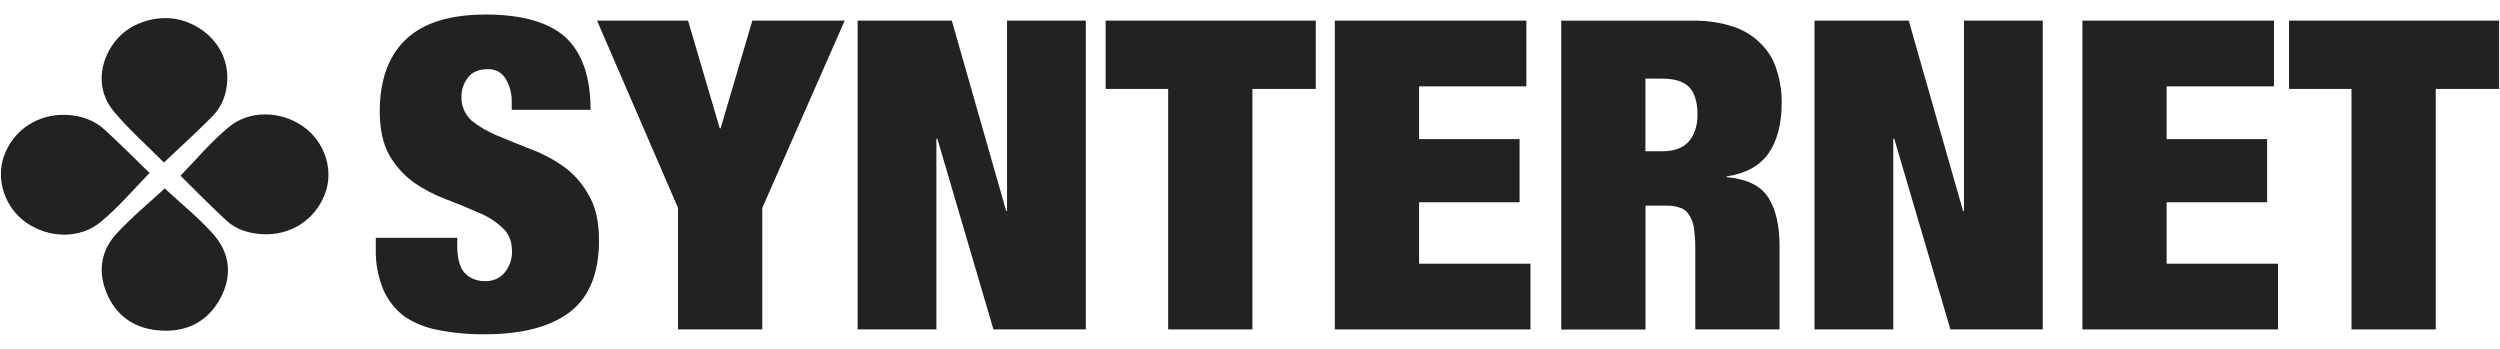 <svg width="86" height="12" viewBox="0 0 86 12" fill="none" xmlns="http://www.w3.org/2000/svg">
<g id="Vector">
<path d="M17.603 3.522C17.613 3.242 17.543 2.966 17.401 2.722C17.342 2.614 17.252 2.524 17.142 2.463C17.031 2.403 16.904 2.374 16.777 2.38C16.465 2.38 16.236 2.479 16.092 2.677C15.949 2.863 15.872 3.088 15.874 3.318C15.868 3.471 15.895 3.623 15.954 3.765C16.013 3.907 16.102 4.036 16.216 4.144C16.483 4.358 16.782 4.533 17.103 4.664C17.457 4.813 17.837 4.967 18.239 5.125C18.644 5.273 19.027 5.473 19.375 5.72C19.74 5.982 20.039 6.319 20.248 6.707C20.488 7.103 20.606 7.626 20.606 8.27C20.606 9.402 20.269 10.226 19.594 10.742C18.919 11.248 17.942 11.501 16.665 11.499C16.128 11.506 15.592 11.456 15.066 11.35C14.645 11.275 14.245 11.113 13.897 10.875C13.58 10.63 13.334 10.312 13.18 9.951C13 9.506 12.914 9.03 12.927 8.553V8.181H15.729V8.435C15.729 8.891 15.818 9.213 15.995 9.402C16.083 9.49 16.189 9.56 16.307 9.605C16.425 9.651 16.552 9.673 16.679 9.669C16.81 9.676 16.941 9.653 17.061 9.601C17.18 9.549 17.284 9.47 17.364 9.371C17.533 9.163 17.62 8.905 17.613 8.641C17.613 8.295 17.499 8.019 17.27 7.823C17.029 7.599 16.744 7.423 16.433 7.303C16.098 7.152 15.735 7.003 15.345 6.856C14.951 6.709 14.577 6.514 14.235 6.277C13.888 6.023 13.601 5.703 13.392 5.337C13.173 4.95 13.063 4.449 13.063 3.818C13.068 2.737 13.371 1.913 13.971 1.347C14.572 0.781 15.487 0.499 16.717 0.5C17.941 0.5 18.898 0.767 19.459 1.289C20.02 1.812 20.316 2.633 20.316 3.778H17.603V3.522Z" fill="#222223"/>
<path d="M23.324 7.152L20.538 0.709H23.669L24.759 4.414H24.789L25.881 0.709H29.058L26.223 7.152V11.332H23.324V7.152Z" fill="#222223"/>
<path d="M29.502 0.709H32.742L34.612 7.256H34.642V0.709H37.352V11.332H34.174L32.244 4.77H32.212V11.332H29.502V0.709Z" fill="#222223"/>
<path d="M40.185 3.059H38.034V0.709H45.263V3.059H43.083V11.332H40.185V3.059Z" fill="#222223"/>
<path d="M45.918 0.709H52.507V2.971H48.816V4.785H52.273V6.958H48.816V9.071H52.648V11.332H45.918V0.709Z" fill="#222223"/>
<path d="M62.419 0.709H65.66L67.529 7.256H67.56V0.709H70.272V11.332H67.094L65.161 4.769H65.129V11.332H62.419V0.709Z" fill="#222223"/>
<path d="M71.635 0.709H78.225V2.971H74.532V4.785H77.989V6.958H74.532V9.071H78.365V11.332H71.635V0.709Z" fill="#222223"/>
<path d="M80.891 3.059H78.743V0.709H85.969V3.059H83.79V11.332H80.891V3.059Z" fill="#222223"/>
<path d="M58.1 4.861C57.901 5.09 57.596 5.204 57.181 5.204H56.603V2.704H57.161C57.596 2.704 57.905 2.797 58.097 2.987C58.289 3.176 58.393 3.493 58.393 3.938C58.395 4.316 58.298 4.624 58.1 4.861ZM59.392 6.099V6.07C60.058 5.97 60.541 5.703 60.84 5.271C61.139 4.838 61.289 4.263 61.291 3.545C61.296 3.159 61.237 2.775 61.117 2.406C61.02 2.073 60.838 1.768 60.588 1.518C60.328 1.247 60.002 1.043 59.639 0.922C59.188 0.773 58.713 0.702 58.236 0.712H53.707V11.335H56.605V7.076H57.368C57.517 7.072 57.666 7.097 57.804 7.15C57.93 7.191 58.036 7.276 58.1 7.388C58.194 7.527 58.253 7.684 58.272 7.849C58.306 8.096 58.321 8.344 58.318 8.593V11.331H61.217V8.475C61.217 7.761 61.088 7.2 60.829 6.794C60.569 6.387 60.091 6.154 59.394 6.093L59.392 6.099Z" fill="#222223"/>
<path d="M5.667 6.482C6.213 6.989 6.82 7.477 7.328 8.045C7.924 8.71 7.998 9.503 7.57 10.281C7.124 11.092 6.375 11.456 5.422 11.363C4.552 11.278 3.953 10.809 3.648 10.03C3.366 9.309 3.482 8.613 4.004 8.043C4.525 7.473 5.12 6.989 5.667 6.482Z" fill="#222223"/>
<path d="M5.639 5.59C5.054 5 4.419 4.447 3.896 3.809C3.308 3.093 3.393 2.117 3.989 1.387C4.519 0.733 5.538 0.451 6.354 0.73C7.276 1.045 7.858 1.845 7.819 2.755C7.799 3.228 7.64 3.665 7.3 4.008C6.774 4.541 6.215 5.045 5.639 5.59Z" fill="#222223"/>
<path d="M6.209 6.044C6.746 5.493 7.258 4.879 7.869 4.372C8.591 3.773 9.663 3.812 10.434 4.354C11.172 4.873 11.489 5.849 11.183 6.661C10.842 7.566 9.993 8.116 9.008 8.055C8.558 8.027 8.126 7.897 7.8 7.597C7.234 7.077 6.699 6.526 6.209 6.044Z" fill="#222223"/>
<path d="M5.146 5.951C4.593 6.514 4.079 7.128 3.466 7.634C2.74 8.233 1.676 8.196 0.902 7.658C0.171 7.147 -0.151 6.189 0.134 5.375C0.447 4.485 1.287 3.919 2.262 3.951C2.768 3.968 3.232 4.125 3.597 4.459C4.144 4.96 4.666 5.486 5.146 5.951Z" fill="#222223"/>
</g>
</svg>
